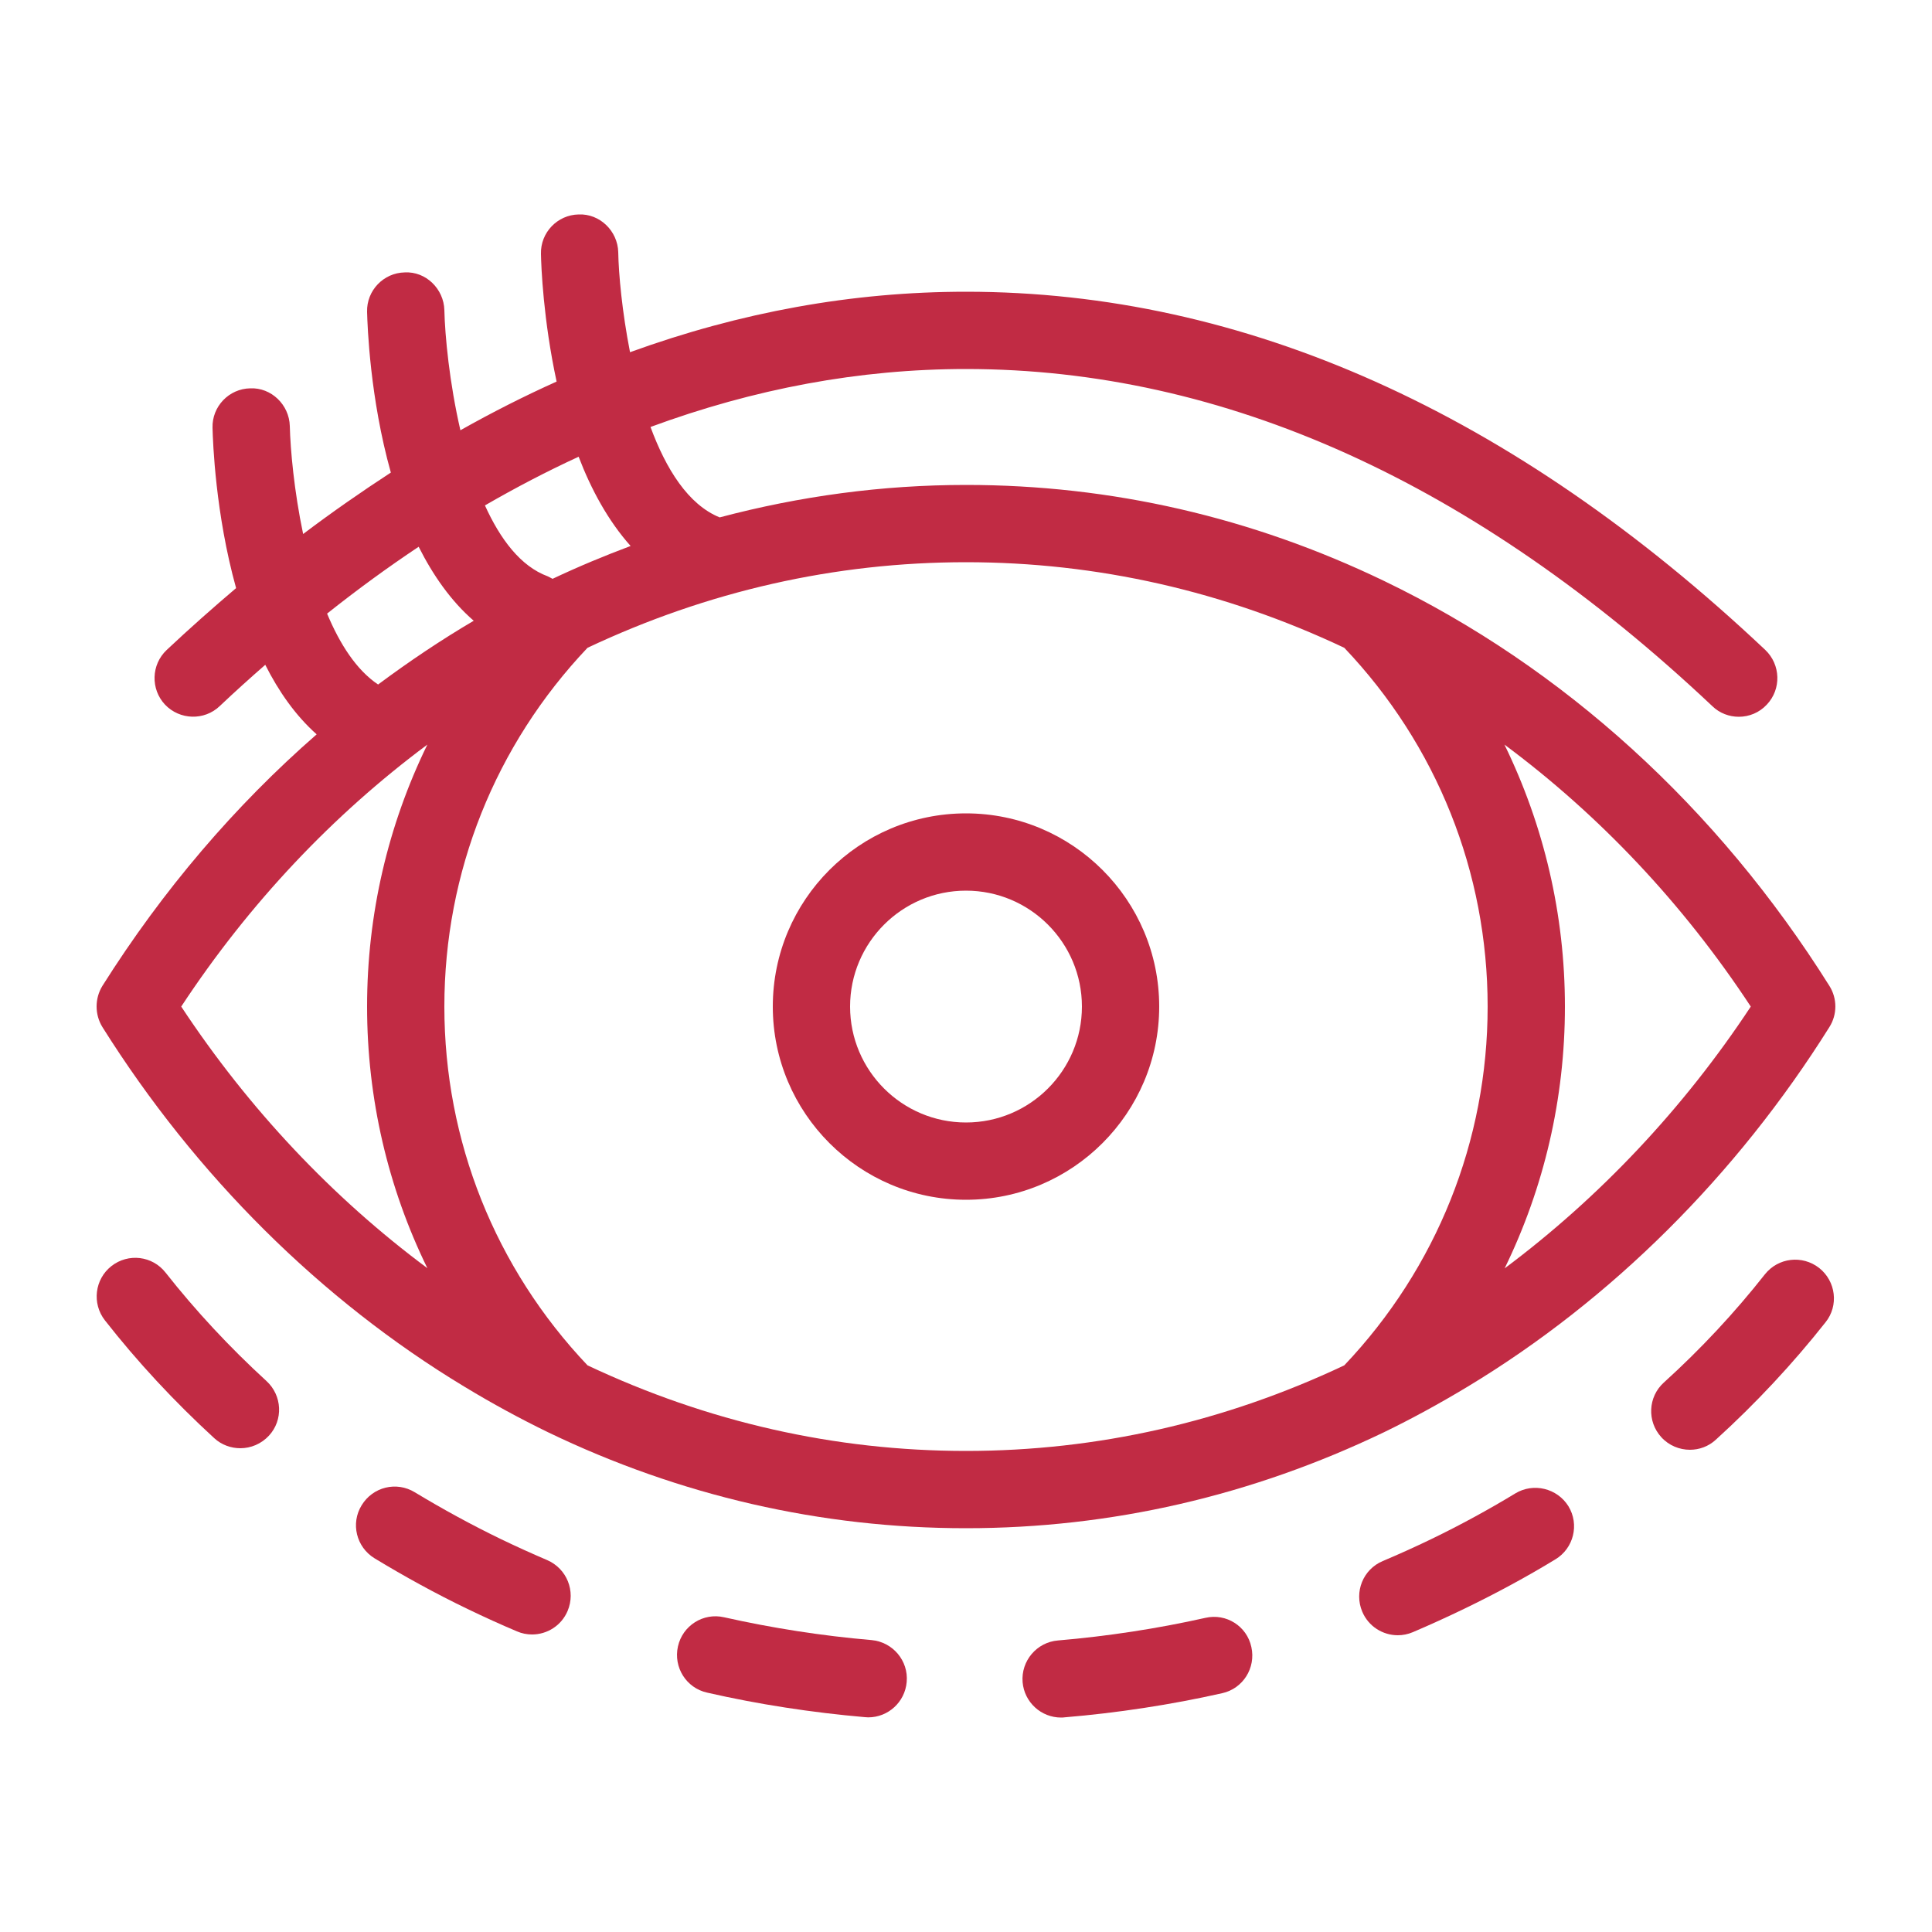 <svg width="100" height="100" viewBox="0 0 100 100" fill="none" xmlns="http://www.w3.org/2000/svg">
<path d="M50 42.1C44.48 42.1 40 46.58 40 52.1C40 57.61 44.48 62.1 50 62.1C55.51 62.1 60 57.61 60 52.1C60 46.58 55.51 42.1 50 42.1ZM50 58.1C46.69 58.1 44 55.41 44 52.1C44 48.79 46.69 46.1 50 46.1C53.31 46.1 56 48.79 56 52.1C56 55.41 53.31 58.1 50 58.1Z" fill="#C12B44"/>
<path d="M75.97 71.77C83.39 67.29 89.87 60.85 94.69 53.16C95.1 52.51 95.1 51.68 94.69 51.03C88.89 41.79 80.92 34.54 71.64 30.07C64.79 26.77 57.51 25.1 50 25.1C45.66 25.1 41.4 25.68 37.25 26.78C35.62 26.12 34.47 24.27 33.67 22.1C39.04 20.12 44.49 19.1 50 19.1C63.35 19.1 76.35 24.97 88.63 36.55C89.01 36.92 89.51 37.1 90 37.1C90.53 37.1 91.06 36.89 91.45 36.47C92.21 35.67 92.17 34.4 91.37 33.64C78.33 21.34 64.41 15.1 50 15.1C44.11 15.1 38.31 16.16 32.61 18.23C32.2 16.14 32.02 14.19 32 13.05C31.97 11.95 31.04 11.05 29.95 11.1C28.85 11.12 27.97 12.04 28 13.14C28.01 13.78 28.12 16.56 28.81 19.75C27.14 20.5 25.48 21.34 23.83 22.27C23.26 19.8 23.03 17.37 23 16.05C22.97 14.95 22.04 14.04 20.95 14.1C19.85 14.12 18.97 15.04 19 16.14C19.02 16.89 19.15 20.61 20.23 24.46C18.71 25.45 17.2 26.5 15.69 27.64C15.22 25.4 15.03 23.26 15 22.05C14.97 20.95 14.04 20.05 12.95 20.1C11.85 20.12 10.97 21.04 11 22.14C11.02 22.89 11.15 26.59 12.22 30.44C11.02 31.46 9.82 32.52 8.63 33.64C7.82 34.4 7.79 35.67 8.54 36.47C9.3 37.27 10.57 37.31 11.37 36.55C12.15 35.81 12.94 35.1 13.73 34.41C14.42 35.78 15.29 37.03 16.39 38.01C12.16 41.7 8.42 46.08 5.3 51.03C4.9 51.68 4.9 52.51 5.3 53.16C10.13 60.85 16.61 67.29 24.03 71.77C25.48 72.65 26.94 73.44 28.36 74.13C31.78 75.78 35.32 77.02 38.93 77.85C42.55 78.68 46.24 79.1 50 79.1C57.51 79.1 64.79 77.42 71.64 74.13C73.06 73.44 74.51 72.65 75.97 71.77ZM90.62 52.1C87.13 57.39 82.78 61.99 77.88 65.65C79.92 61.47 81 56.86 81 52.1C81 47.33 79.91 42.72 77.87 38.54C82.77 42.18 87.1 46.75 90.62 52.1ZM29.95 23.64C30.6 25.34 31.48 26.96 32.64 28.26C31.28 28.77 29.93 29.33 28.6 29.96C28.52 29.92 28.44 29.87 28.35 29.83C26.94 29.31 25.89 27.9 25.1 26.16C26.71 25.23 28.32 24.39 29.95 23.64ZM21.67 28.3C22.41 29.77 23.34 31.11 24.52 32.13C22.82 33.13 21.17 34.24 19.57 35.43C18.45 34.68 17.59 33.34 16.93 31.76C18.5 30.51 20.08 29.36 21.67 28.3ZM22.12 65.64C17.21 61.99 12.87 57.39 9.38 52.1C12.9 46.75 17.23 42.18 22.12 38.54C20.08 42.72 19 47.33 19 52.1C19 56.86 20.08 61.47 22.12 65.64ZM50 75.1C43.21 75.1 36.62 73.6 30.41 70.67C25.63 65.63 23 59.05 23 52.1C23 45.15 25.63 38.57 30.41 33.53C36.62 30.6 43.21 29.1 50 29.1C56.79 29.1 63.38 30.6 69.58 33.53C74.37 38.57 77 45.15 77 52.1C77 59.05 74.36 65.63 69.58 70.67C63.38 73.6 56.79 75.1 50 75.1Z" fill="#C12B44"/>
<path d="M8.57 65.87C7.89 65 6.64 64.85 5.77 65.53C4.9 66.21 4.75 67.47 5.43 68.34C7.12 70.5 9.03 72.55 11.09 74.44C11.47 74.79 11.96 74.96 12.44 74.96C12.98 74.96 13.52 74.74 13.92 74.31C14.67 73.5 14.61 72.23 13.79 71.48C11.89 69.74 10.13 67.85 8.57 65.87Z" fill="#C12B44"/>
<path d="M28.32 80.75C27.55 80.42 26.75 80.06 25.94 79.67C24.41 78.93 22.91 78.11 21.47 77.24C20.52 76.66 19.3 76.96 18.72 77.91C18.14 78.85 18.44 80.08 19.39 80.66C20.94 81.6 22.56 82.49 24.2 83.28C25.07 83.7 25.93 84.09 26.76 84.44C27.01 84.55 27.28 84.6 27.54 84.6C28.32 84.6 29.06 84.14 29.38 83.38C29.81 82.36 29.34 81.19 28.32 80.75Z" fill="#C12B44"/>
<path d="M45.11 84.89C42.54 84.67 39.98 84.27 37.48 83.71C36.4 83.46 35.33 84.14 35.09 85.22C34.85 86.3 35.52 87.37 36.6 87.61C39.27 88.22 42.02 88.64 44.77 88.88C44.83 88.88 44.89 88.89 44.94 88.89C45.97 88.89 46.84 88.1 46.93 87.06C47.03 85.96 46.21 84.99 45.11 84.89Z" fill="#C12B44"/>
<path d="M62.39 83.74C59.89 84.3 57.33 84.69 54.76 84.91C53.66 85 52.84 85.97 52.93 87.07C53.02 88.11 53.89 88.9 54.92 88.9C54.98 88.9 55.03 88.9 55.09 88.89C57.84 88.66 60.59 88.24 63.26 87.64C64.34 87.4 65.01 86.33 64.77 85.25C64.54 84.17 63.47 83.49 62.39 83.74Z" fill="#C12B44"/>
<path d="M78.43 77.3C77.03 78.15 75.56 78.95 74.07 79.67C73.24 80.07 72.4 80.45 71.57 80.8C70.55 81.23 70.08 82.4 70.51 83.42C70.83 84.18 71.57 84.64 72.35 84.64C72.61 84.64 72.87 84.59 73.13 84.48C74.02 84.1 74.92 83.69 75.81 83.26C77.42 82.48 79 81.63 80.51 80.71C81.45 80.14 81.76 78.91 81.18 77.96C80.6 77.03 79.37 76.73 78.43 77.3Z" fill="#C12B44"/>
<path d="M94.16 65.63C93.29 64.95 92.04 65.09 91.35 65.96C89.79 67.94 88.03 69.83 86.12 71.56C85.3 72.3 85.24 73.57 85.99 74.39C86.38 74.82 86.93 75.04 87.47 75.04C87.95 75.04 88.43 74.87 88.81 74.52C90.88 72.64 92.79 70.59 94.49 68.44C95.18 67.58 95.03 66.32 94.16 65.63Z" fill="#C12B44"/>
</svg>
